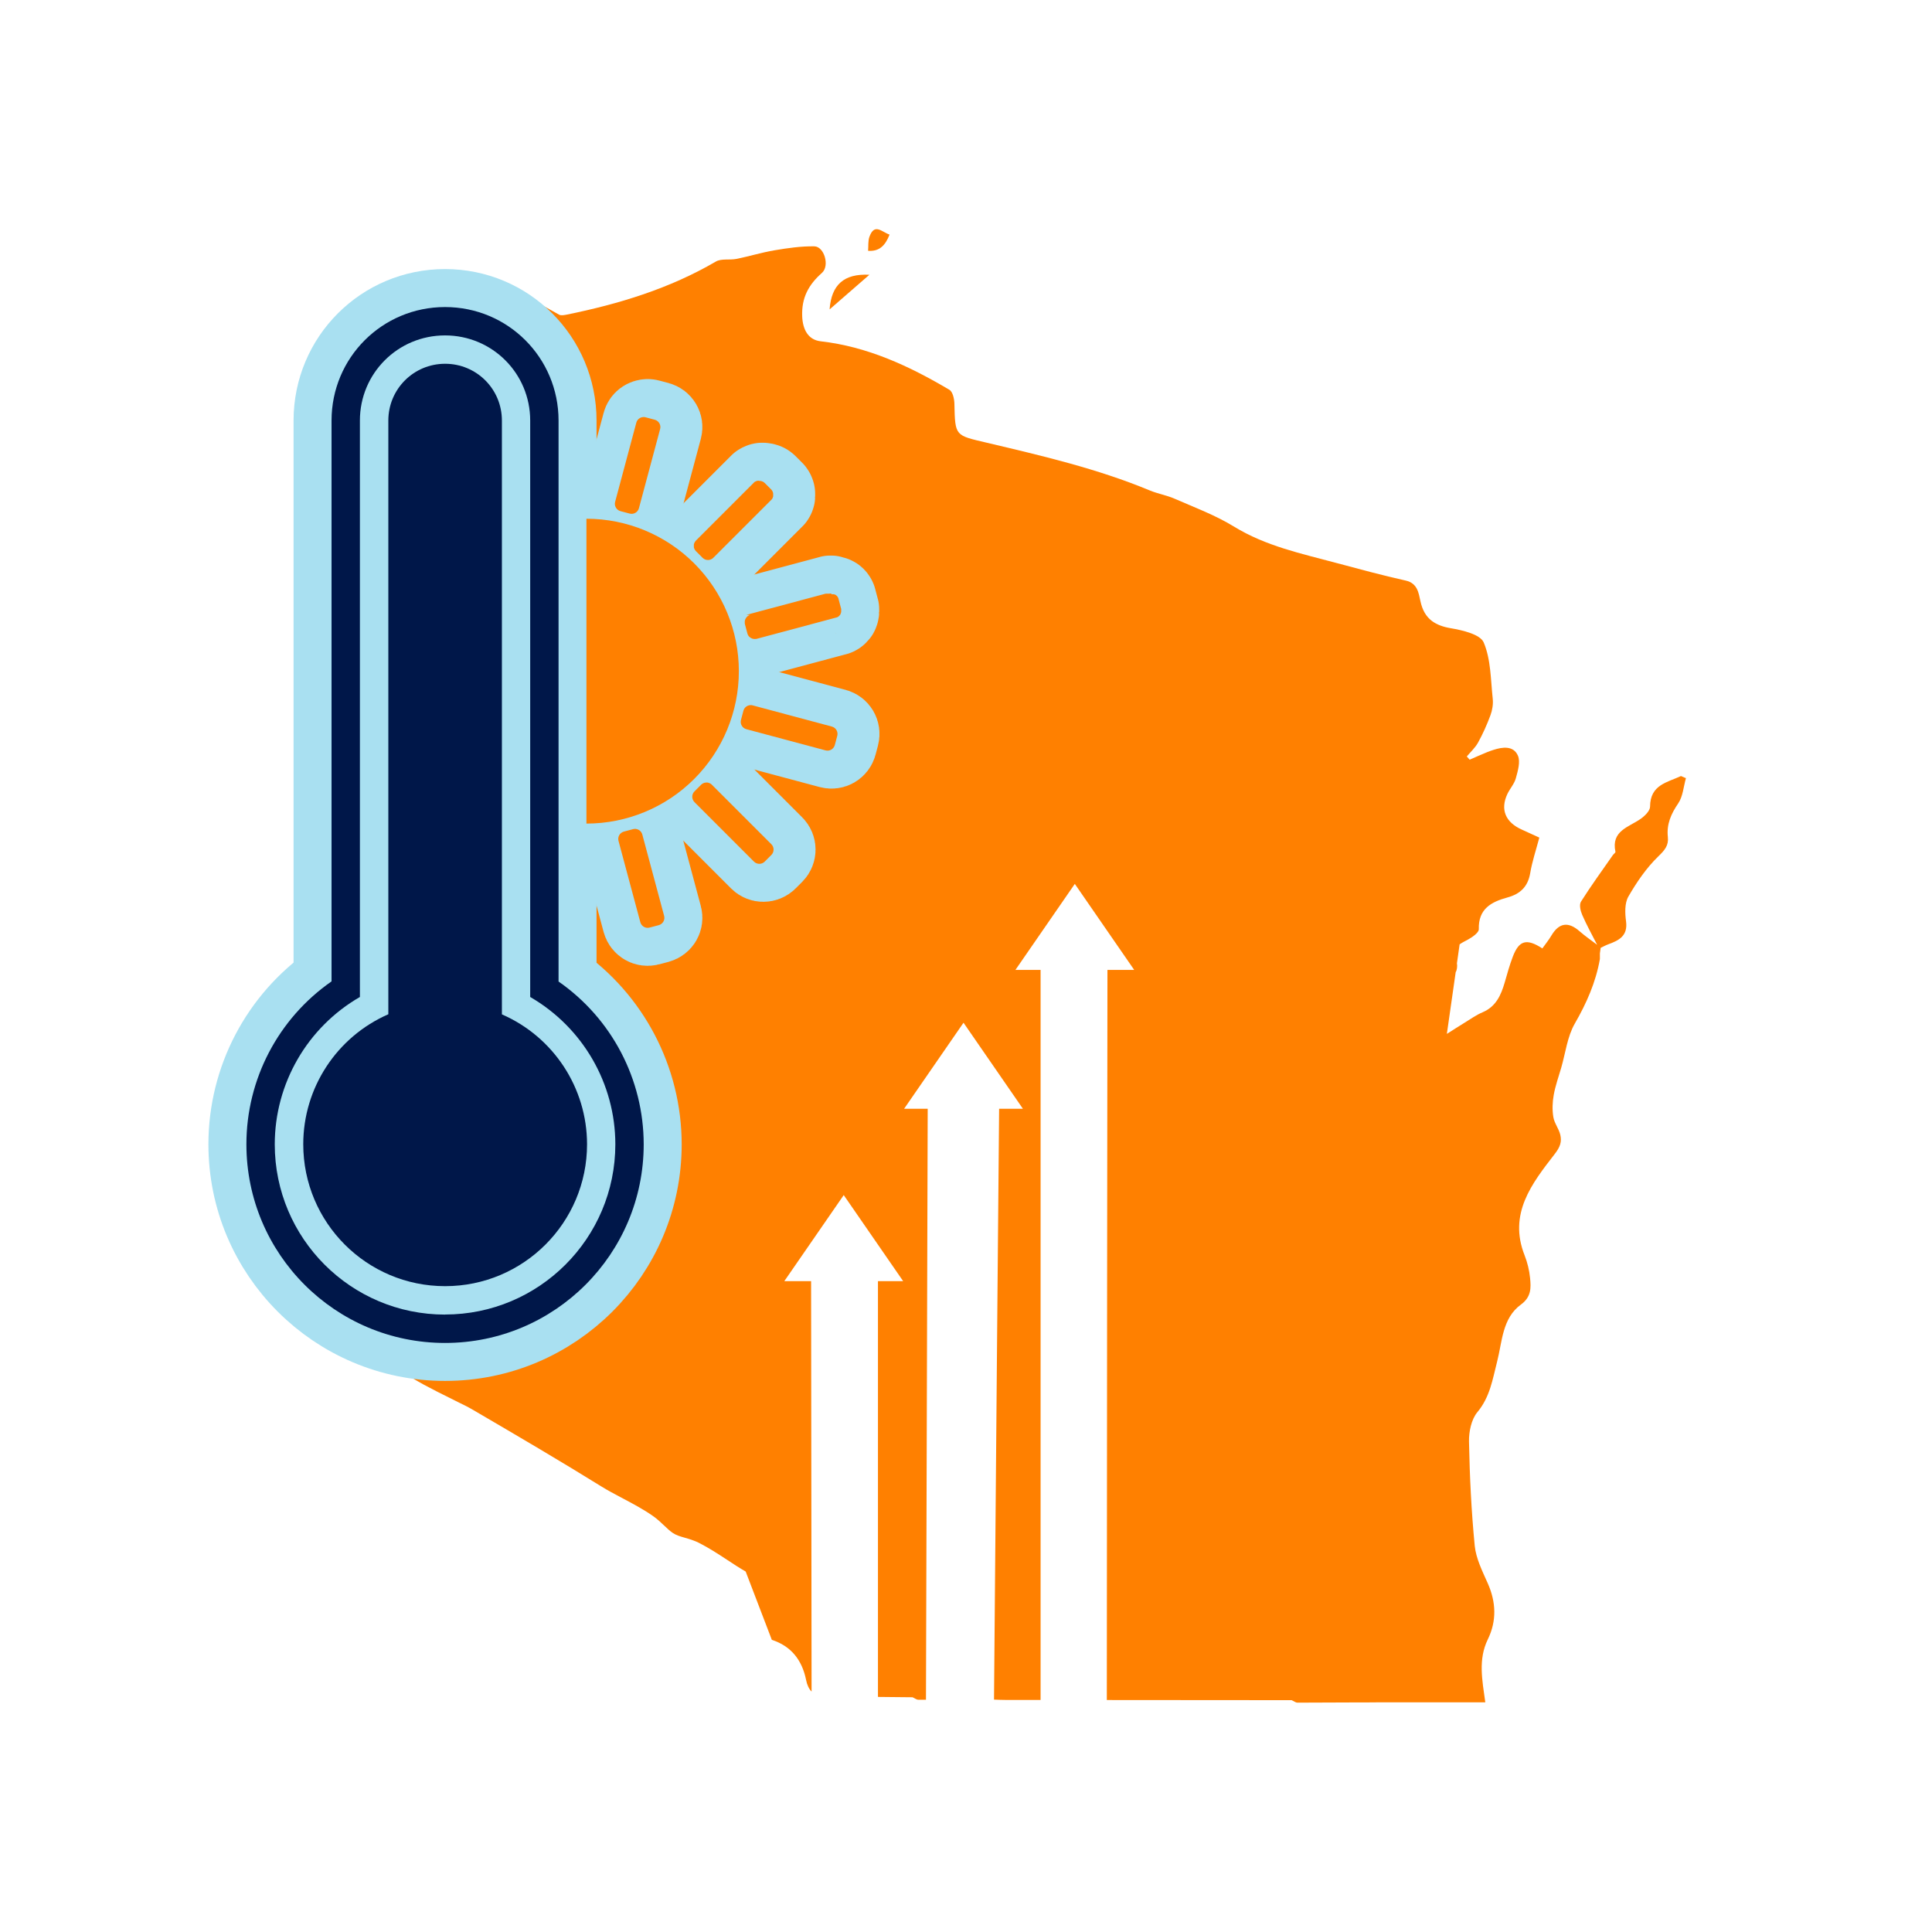 <?xml version="1.0" encoding="UTF-8"?> <svg xmlns="http://www.w3.org/2000/svg" id="Layer_1" viewBox="0 0 280 280"><defs><style>.cls-1{fill:#a9e0f1;stroke:#a9e0f1;stroke-linecap:round;stroke-linejoin:round;stroke-width:11.01px;}.cls-2{fill:#001749;}.cls-3{fill:#ff8000;}</style></defs><path class="cls-3" d="m244.29,112.76c-.22-.1-.45-.19-.67-.29-1.98.93-4.46,1.25-4.48,4.43,0,.61-.77,1.36-1.37,1.78-1.74,1.21-4.29,1.73-3.65,4.76.03.13-.24.31-.36.47-1.56,2.24-3.17,4.45-4.63,6.76-.28.44-.08,1.34.17,1.91.64,1.48,1.43,2.9,2.17,4.35-.85-.65-1.73-1.25-2.53-1.95-1.63-1.45-2.99-1.26-4.09.59-.39.66-.88,1.26-1.32,1.88-2.3-1.49-3.38-1.16-4.28,1.19-.47,1.23-.82,2.5-1.18,3.76-.54,1.84-1.27,3.49-3.21,4.31-.9.38-1.71.96-2.54,1.47-.83.51-1.66,1.04-2.63,1.66l1.28-8.95c.18-.27.26-.86.18-1.29l.39-2.74c.35-.25.78-.46,1.21-.69.64-.35,1.59-1.01,1.57-1.51-.08-2.94,1.8-3.95,4.14-4.59,1.85-.5,2.98-1.56,3.31-3.54.28-1.67.83-3.29,1.32-5.14-.73-.33-1.62-.75-2.52-1.15-2.39-1.06-3.17-2.92-2.11-5.17.37-.78,1.01-1.47,1.23-2.29.29-1.06.68-2.37.3-3.26-.64-1.48-2.23-1.27-3.55-.84-.31.1-.62.21-.92.33-.85.34-1.69.73-2.53,1.09-.14-.16-.27-.31-.41-.47.55-.66,1.22-1.26,1.63-2.01.7-1.27,1.3-2.61,1.8-3.97.27-.73.41-1.59.33-2.36-.3-2.76-.26-5.7-1.31-8.18-.5-1.18-3.08-1.78-4.81-2.07-1.11-.19-1.99-.52-2.69-1.04-.83-.63-1.38-1.53-1.67-2.87-.26-1.17-.41-2.6-2.13-2.99-3.36-.75-6.68-1.65-10.01-2.54-5.1-1.37-10.27-2.45-14.89-5.29-2.69-1.65-5.71-2.77-8.61-4.04-1.15-.5-2.42-.71-3.58-1.19-7.63-3.17-15.64-5.03-23.63-6.92-4.58-1.08-4.59-.91-4.69-5.62-.01-.71-.24-1.77-.73-2.05-5.8-3.44-11.85-6.25-18.66-7.03-1.82-.21-2.59-1.72-2.67-3.6-.11-2.71.92-4.59,2.86-6.31,1.16-1.03.33-3.82-1.1-3.85-1.91-.03-3.85.25-5.75.57-1.86.31-3.68.88-5.53,1.25-.99.2-2.2-.08-3,.39-6.72,3.92-14.01,6.14-21.57,7.68-.37.07-.84.17-1.13.02-1.88-1.03-3.73-2.12-5.66-3.24-1.84,1.72-3.87,3.6-5.86,5.53-.24.23-.3.69-.34,1.06-.16,1.4-.32,2.79-.4,4.2-.43,7.04-.88,14.09-1.2,21.14-.07,1.52-.64,2-2.01,2.04-.91.03-1.99-.03-2.69.43-2.89,1.88-5.59,4.06-8.51,5.89-1.34.84-1.95,1.89-2.29,3.29q-.85,3.56-4.42,3.87c-.12.01-.23.13-.47.28-.13,1.57-.35,3.23-.38,4.9-.03,1.53,1.62,3.16,3.18,3.28,2.09.15,3.5,1.25,4.12,3.19.99,3.1.42,6.06-1.22,8.8-.98,1.64-2.09,3.29-1.56,5.24.68,2.5-.27,4.66-.78,6.99-.71,3.24-.63,6.68-1.56,9.83-1.13,3.84-.17,6.63,2.61,9.26,3.3,3.12,7.11,5.38,11.03,7.59,4.78,2.69,9.5,5.64,12.72,10.14.02.13.05.26.06.4,0,.25-.01.42-.04.62,0,.02,0,.03-.01.05.04.05.07.1.09.16.11.26.05.56-.15.76l-.43.44c.1.18.19.38.27.59.11.5.11.63.11.77-.1,1.11-.58,1.8-.98,2.22.01.03.02.07.03.1.08.31.12.6.12.89-.13,1.4-.8,2.01-1.12,2.3l-.04.05c-.02.08-.04.19-.06.28l-.13.59c-.13.5-.42,1.63-1.61,2.13-.16.43-.39.93-.83,1.47-.63.6-1.11.92-1.45,1.14-.09.06-.25.16-.35.24l-.13.92c-.05.31-.29.55-.61.59h-.08c.04.15.04.29,0,.43-.06.18-.18.32-.35.41l-.52.26c.1.32.15.63.15.95-.13,1.08-.52,1.73-.85,2.14.17.35.33.8.39,1.36,0,.56-.08,1.03-.27,1.5,0,0,0,0,0,0,.02.03.04.07.07.1l1.35-.66c.18-.09.39-.1.58-.02.19.08.33.23.4.42l.7,2.1c.12.39.19.62.32.85.37.62.74,1.31.92,2.27.05.23.08.5.08.77-.07,1.42-.71,2.21-1.13,2.73-.1.13-.23.29-.26.35-.03.28-.18.88-.73,1.49-.25.25-.51.42-.77.54-.21.45-.51.84-.91,1.19-.9.66-1.73.75-2.43.75-.95,0-1.87-.17-2.65-.49-.15-.06-.29-.14-.4-.22-.05.04-.11.07-.17.11-.1.42-.23.87-.58,1.28-.43.49-.94.67-1.3.76,0,.16-.01.33-.02.47-.02.41-.03.72-.06.93l.09.83c.45.35,2.06,1.28,6.8,3.61.88.43,1.54.76,1.78.91l.62.36c6.07,3.55,12.27,7.18,18.28,10.91.93.58,1.92,1.1,2.92,1.63,1.64.87,3.18,1.68,4.6,2.68.6.42,1.12.91,1.58,1.35.44.42.85.81,1.27,1.09.49.33,1.07.5,1.74.69.4.11.82.24,1.25.4.25.09.49.19.75.32,1.45.73,2.8,1.61,4.11,2.47.95.63,1.81,1.19,2.71,1.71l3.79,9.9c2.73.88,4.37,2.85,4.97,5.83.14.72.41,1.27.79,1.67-.02-21.63-.06-53.15-.07-59.49h-3.88l8.61-12.47,8.61,12.47h-3.65v60.26c1.67.02,3.34.04,5.01.05h0c.29.12.57.36.86.36.36,0,.72,0,1.09,0,0-.13,0-.26,0-.39.1-33,.22-76.42.25-85.26h-3.42l8.61-12.47,8.61,12.47h-3.45c-.09,10.15-.45,50.62-.74,85.63.61.02,1.23.05,1.84.05,1.64,0,3.28,0,4.91,0v-105.8h-3.65l8.61-12.47,8.61,12.47h-3.88c-.02,8.6-.08,80.37-.09,105.81,8.93,0,17.86.02,26.78.02.29.12.57.36.86.36,2.63,0,5.26-.01,7.89-.03,1.43,0,2.86,0,4.29-.02h15.03c-.44-3.21-1.06-6.2.37-9.13,1.3-2.67,1.2-5.38-.01-8.11-.78-1.76-1.7-3.58-1.89-5.44-.49-5.01-.73-10.05-.83-15.09-.03-1.45.34-3.24,1.22-4.29,1.82-2.19,2.19-4.72,2.85-7.3.75-2.9.74-6.3,3.45-8.28,1.52-1.11,1.47-2.42,1.33-3.85-.11-1.11-.38-2.24-.79-3.28-2.39-6.04,1.06-10.43,4.36-14.69.79-1.02,1.05-1.77.81-2.79-.21-.89-.87-1.69-1.01-2.58-.17-1.04-.13-2.16.06-3.2.24-1.34.71-2.64,1.09-3.95.62-2.15.88-4.5,1.96-6.38,1.71-2.97,3.05-6,3.64-9.36v-.82c.04-.27.07-.53.11-.8.36-.17.71-.37,1.09-.51,1.57-.57,2.87-1.22,2.59-3.34-.16-1.17-.21-2.62.33-3.57,1.21-2.1,2.62-4.17,4.35-5.84.93-.9,1.51-1.57,1.38-2.81-.2-1.83.45-3.33,1.49-4.85.7-1.02.78-2.46,1.14-3.71Z"></path><path class="cls-3" d="m120.23,44.84c1.91-1.66,3.66-3.18,5.77-5.02-3.72-.19-5.5,1.47-5.77,5.02Z"></path><path class="cls-3" d="m143.6,246.34h0s-.1-.1-.15-.16c.05.06.1.11.15.16Z"></path><path class="cls-3" d="m128.92,34c-1.12-.37-2.17-1.72-2.91.3-.23.62-.14,1.36-.2,2.05,1.63.12,2.5-.77,3.11-2.35Z"></path><path class="cls-1" d="m92.01,120.13c.09,0,.18,0,.27.03.38.09.7.38.81.79l3.16,11.78c.16.59-.19,1.19-.78,1.35l-1.32.35c-.59.16-1.19-.19-1.35-.78l-3.16-11.78c-.16-.59.19-1.19.78-1.35l1.31-.35c.09-.02.19-.04.28-.04h0Z"></path><path class="cls-1" d="m102.99,113.4c.1,0,.19.02.29.05.17.05.33.14.47.28l8.62,8.62c.43.43.43,1.13,0,1.56l-.96.96c-.43.43-1.13.43-1.56,0l-8.62-8.62c-.43-.43-.43-1.13,0-1.56l.96-.96c.22-.22.52-.33.81-.32h0Z"></path><path class="cls-1" d="m109.39,102.19c.09,0,.18.01.28.04l11.47,3.07c.59.16.94.76.78,1.35l-.35,1.32c-.16.59-.76.94-1.35.78l-11.47-3.07c-.59-.16-.94-.76-.78-1.35l.35-1.32c.13-.5.58-.82,1.08-.82h0Z"></path><path class="cls-1" d="m120.49,86.12s.04,0,.06,0c0,0,.01,0,.02,0,.01,0,.03,0,.04,0,0,0,.02,0,.03,0,.01,0,.02,0,.04,0,0,0,.02,0,.02,0,.01,0,.03,0,.04,0,0,0,.01,0,.02,0,0,0,0,0,.01,0,.02,0,.03,0,.05.01,0,0,.02,0,.02,0,.01,0,.03,0,.04.01,0,0,.02,0,.02,0,.02,0,.04.02.06.02,0,0,.01,0,.02,0,.01,0,.03.01.04.02,0,0,.01,0,.02.01.01,0,.02.01.04.02,0,0,.01,0,.02.01.02.01.03.02.05.03,0,0,.01,0,.02.01.01,0,.02.02.03.03,0,0,.01.01.02.02.02.01.03.03.05.04,0,0,0,0,0,0,.01.01.03.03.04.04,0,0,.01.01.02.02.01.01.02.02.03.04,0,0,0,.01.01.02.01.02.03.03.04.05,0,0,0,0,0,.01,0,.01.02.03.03.04,0,0,0,.01.01.02,0,.01.02.03.02.04,0,0,0,0,0,.01.01.02.02.04.03.06,0,0,0,.01,0,.02,0,.02.01.03.02.05,0,0,0,.01,0,.02,0,.02.01.04.02.07l.35,1.32s.01.04.02.06c0,0,0,.01,0,.02,0,.02,0,.03,0,.05,0,0,0,.01,0,.02,0,.02,0,.03,0,.05,0,0,0,.01,0,.02,0,.04,0,.09,0,.13,0,0,0,0,0,.01,0,.02,0,.03,0,.05,0,0,0,.01,0,.02,0,.02,0,.03,0,.04,0,0,0,.01,0,.02,0,.04-.02.08-.03.13,0,0,0,0,0,.01,0,.02-.01.03-.02.05,0,0,0,0,0,.01,0,.02-.02.04-.03.06,0,0,0,0,0,.01,0,.02-.02.03-.02.05,0,0,0,.01,0,.02,0,.02-.02.03-.03.05,0,0,0,0,0,.01-.01.02-.02.04-.04.05,0,0,0,0-.01.01-.01.01-.02.03-.03.04,0,0,0,0-.01.01-.03.03-.06.07-.09.1,0,0,0,0-.01.01-.01.01-.03.02-.04.03,0,0,0,0-.01.01-.02.01-.04.03-.05.04,0,0,0,0,0,0-.02.01-.03.02-.05.03,0,0-.01,0-.02.01-.02,0-.03.02-.05.03,0,0,0,0-.01,0-.02.01-.04.02-.06.03,0,0-.01,0-.02,0-.02,0-.04.01-.05.02,0,0-.01,0-.02,0-.02,0-.05.01-.07.02l-11.47,3.07s-.07.02-.11.02c-.02,0-.04,0-.06,0-.24.03-.47-.03-.67-.14-.02,0-.03-.02-.05-.03-.06-.04-.12-.08-.17-.13-.01-.01-.03-.02-.04-.04-.01-.01-.02-.03-.04-.04-.01-.01-.02-.03-.03-.04-.01-.01-.02-.03-.03-.04-.01-.02-.02-.03-.03-.05-.06-.09-.1-.19-.13-.31l-.35-1.32s-.02-.07-.02-.11c0-.02,0-.04,0-.06-.01-.11,0-.22.01-.33,0-.02,0-.03.01-.05,0-.02,0-.03.01-.05,0-.02.01-.03.02-.05,0-.02.01-.03.02-.05,0-.02.01-.03.02-.05.01-.03.03-.06.05-.09.02-.03.04-.06.06-.09.01-.01.02-.03.03-.04.01-.01.02-.03.03-.04.02-.03.05-.05.07-.08.01-.01.03-.02.04-.04.01-.01.03-.02.04-.03.03-.02.06-.04.09-.06.06-.04.13-.07.2-.1.04-.01.07-.02.11-.03l11.47-3.07s.04-.01.06-.02c0,0,.01,0,.02,0,.02,0,.03,0,.05,0,0,0,.01,0,.02,0,.01,0,.03,0,.04,0,0,0,.01,0,.02,0,.02,0,.04,0,.06,0h0Z"></path><path class="cls-1" d="m84.99,75.18c5.86,0,11.48,2.33,15.62,6.47,4.14,4.14,6.47,9.76,6.47,15.62s-2.33,11.48-6.47,15.62c-4.14,4.14-9.76,6.47-15.62,6.47v-44.19h0Z"></path><path class="cls-1" d="m110.62,69.7s.01,0,.02,0c0,0,.01,0,.02,0,.02,0,.04,0,.06,0,0,0,0,0,0,0,.02,0,.05,0,.07,0,0,0,0,0,0,0,.02,0,.04,0,.06.01,0,0,0,0,.01,0,.04.01.09.02.13.04,0,0,0,0,0,0,.02,0,.03.01.05.02,0,0,0,0,.01,0,.01,0,.03.01.04.02,0,0,.01,0,.02,0,.04.02.07.04.11.06,0,0,0,0,.01.01.01,0,.03.02.04.03,0,0,.01,0,.02.01.01,0,.02.02.03.03,0,0,.01,0,.02.01.02.01.03.03.05.04l.96.96s.03.03.05.05c0,0,0,.01.01.02.01.01.02.03.03.04,0,0,0,.01.01.02.01.02.03.04.04.05,0,0,0,0,0,.01,0,.01.02.03.03.04,0,0,0,.01.01.02,0,.02.02.03.02.05,0,0,0,0,0,.01,0,.02.02.04.03.06,0,0,0,.01,0,.02,0,.01.01.03.02.04,0,0,0,.02,0,.02,0,.02.01.04.02.05,0,0,0,0,0,.01,0,.02,0,.04.01.06,0,0,0,.01,0,.02,0,.02,0,.03,0,.04,0,0,0,.02,0,.02,0,.02,0,.04,0,.06,0,0,0,.01,0,.02,0,.02,0,.03,0,.05,0,0,0,.02,0,.02,0,.02,0,.03,0,.05,0,0,0,.01,0,.02,0,.02,0,.04,0,.06,0,0,0,.01,0,.02,0,.01,0,.03,0,.04,0,0,0,.02,0,.02,0,.02-.01.04-.02.06,0,0,0,0,0,0,0,0,0,0,0,0,0,.02-.01.03-.02.05,0,0,0,.01,0,.02,0,.01-.01.03-.02.04,0,0,0,.01,0,.02,0,.02-.01.03-.02.04,0,0,0,0,0,.01-.02.04-.04.08-.07.11,0,0,0,0,0,0-.01.02-.02.03-.03.04,0,0,0,0,0,.01-.01.01-.02.03-.04.04,0,0,0,0,0,0-.02.02-.03.03-.05.05l-8.4,8.4c-.43.43-1.13.43-1.56,0l-.96-.96c-.12-.12-.21-.26-.26-.42,0-.02-.01-.03-.02-.05,0-.02,0-.03-.01-.05,0-.02,0-.03-.01-.05,0-.02,0-.03,0-.05,0-.02,0-.04,0-.05,0-.02,0-.04,0-.05,0-.02,0-.04,0-.05s0-.04,0-.05c0-.02,0-.04,0-.05,0-.02,0-.04,0-.05,0-.02,0-.04,0-.05,0-.02,0-.03.01-.05,0-.02,0-.03.01-.05,0-.02.01-.03.02-.05.05-.15.14-.29.26-.42l8.4-8.4s.04-.03.05-.05c0,0,0,0,0,0,.02-.01.03-.03.05-.04,0,0,0,0,0,0,.02-.02.04-.03.06-.04,0,0,0,0,0,0,.02-.01.04-.02.06-.03,0,0,0,0,.01,0,.02-.01.04-.02.06-.03.02-.01.04-.02.07-.03,0,0,0,0,.01,0,.02,0,.04-.01.05-.02,0,0,0,0,.01,0,.04-.01.09-.02.13-.03,0,0,0,0,.01,0,.02,0,.04,0,.06,0,0,0,0,0,.01,0,.02,0,.05,0,.07,0h0s.03,0,.04,0h0Z"></path><path class="cls-1" d="m93.87,60.44c.09,0,.18.01.28.04l1.32.35c.59.16.94.76.78,1.35l-3.07,11.47c-.16.59-.76.94-1.35.78l-1.32-.35c-.59-.16-.94-.76-.78-1.35l3.07-11.47c.13-.5.58-.82,1.08-.82h0Z"></path><path class="cls-1" d="m48.05,142.22V60.95c0-9.11,7.34-16.45,16.45-16.45s16.45,7.34,16.45,16.45v81.3c7.72,5.37,12.33,14.18,12.34,23.59,0,15.9-12.89,28.79-28.79,28.79s-28.79-12.89-28.79-28.79c0-9.42,4.61-18.23,12.34-23.61Zm16.45,48.29c13.63,0,24.68-11.05,24.68-24.68-.01-8.8-4.72-16.93-12.34-21.34V60.95c0-6.84-5.5-12.34-12.34-12.34s-12.34,5.5-12.34,12.34v83.54c-7.63,4.4-12.33,12.54-12.34,21.35,0,13.63,11.05,24.68,24.68,24.68Z"></path><path class="cls-1" d="m56.28,147V60.95c0-4.56,3.67-8.23,8.23-8.23s8.23,3.67,8.23,8.23v86.06c7.49,3.27,12.33,10.65,12.34,18.82,0,11.36-9.21,20.57-20.57,20.57s-20.56-9.21-20.56-20.57c0-8.17,4.85-15.57,12.34-18.84Z"></path><path class="cls-3" d="m92.01,120.13c.09,0,.18,0,.27.03.38.09.7.38.81.79l3.16,11.78c.16.59-.19,1.19-.78,1.35l-1.32.35c-.59.16-1.19-.19-1.35-.78l-3.16-11.78c-.16-.59.19-1.19.78-1.35l1.31-.35c.09-.02.19-.04.28-.04h0Z"></path><path class="cls-3" d="m102.41,113.4c.1,0,.19.02.29.05.17.05.33.14.47.28l8.62,8.62c.43.43.43,1.13,0,1.56l-.96.96c-.43.43-1.13.43-1.56,0l-8.62-8.62c-.43-.43-.43-1.13,0-1.56l.96-.96c.22-.22.52-.33.81-.32h0Z"></path><path class="cls-3" d="m108.81,102.19c.09,0,.18.01.28.04l11.47,3.07c.59.16.94.76.78,1.35l-.35,1.32c-.16.59-.76.94-1.35.78l-11.47-3.07c-.59-.16-.94-.76-.78-1.35l.35-1.32c.13-.5.58-.82,1.08-.82h0Z"></path><path class="cls-3" d="m120.49,86.12s.04,0,.06,0c0,0,.01,0,.02,0,.01,0,.03,0,.04,0,0,0,.02,0,.03,0,.01,0,.02,0,.04,0,0,0,.02,0,.02,0,.01,0,.03,0,.04,0,0,0,.01,0,.02,0,0,0,0,0,.01,0,.02,0,.03,0,.05.01,0,0,.02,0,.02,0,.01,0,.03,0,.04.01,0,0,.02,0,.02,0,.02,0,.04.02.06.02,0,0,.01,0,.02,0,.01,0,.03.01.04.02,0,0,.01,0,.02.01.01,0,.02.01.04.02,0,0,.01,0,.02.01.02.01.03.02.05.03,0,0,.01,0,.02.01.01,0,.02.02.03.03,0,0,.01.01.02.02.02.01.03.03.05.04,0,0,0,0,0,0,.01.01.03.03.04.04,0,0,.01.01.02.02.01.01.02.02.03.04,0,0,0,.01.01.02.01.02.03.03.04.05,0,0,0,0,0,.01,0,.01.02.03.03.04,0,0,0,.01.01.02,0,.01.02.03.02.04,0,0,0,0,0,.01.01.02.02.04.03.06,0,0,0,.01,0,.02,0,.02.01.03.02.05,0,0,0,.01,0,.02,0,.02.01.04.02.07l.35,1.32s.01.04.02.06c0,0,0,.01,0,.02,0,.02,0,.03,0,.05,0,0,0,.01,0,.02,0,.02,0,.03,0,.05,0,0,0,.01,0,.02,0,.04,0,.09,0,.13,0,0,0,0,0,.01,0,.02,0,.03,0,.05,0,0,0,.01,0,.02,0,.02,0,.03,0,.04,0,0,0,.01,0,.02,0,.04-.02.08-.03.13,0,0,0,0,0,.01,0,.02-.01.03-.02.05,0,0,0,0,0,.01,0,.02-.02.04-.03.06,0,0,0,0,0,.01,0,.02-.02.03-.02.05,0,0,0,.01,0,.02,0,.02-.02.03-.03.05,0,0,0,0,0,.01-.01.02-.02.04-.04.05,0,0,0,0-.01.01-.01.01-.02.03-.03.04,0,0,0,0-.01.01-.03.03-.06.07-.09.1,0,0,0,0-.01.01-.01.01-.03.02-.04.03,0,0,0,0-.01.01-.02.01-.04.03-.05.04,0,0,0,0,0,0-.02.01-.03.02-.05.03,0,0-.01,0-.02.01-.02,0-.03.02-.05.03,0,0,0,0-.01,0-.02.01-.04.02-.06.03,0,0-.01,0-.02,0-.02,0-.04.01-.05.02,0,0-.01,0-.02,0-.02,0-.05.01-.07.02l-11.47,3.07s-.07.02-.11.02c-.02,0-.04,0-.06,0-.24.03-.47-.03-.67-.14-.02,0-.03-.02-.05-.03-.06-.04-.12-.08-.17-.13-.01-.01-.03-.02-.04-.04-.01-.01-.02-.03-.04-.04-.01-.01-.02-.03-.03-.04-.01-.01-.02-.03-.03-.04-.01-.02-.02-.03-.03-.05-.06-.09-.1-.19-.13-.31l-.35-1.32s-.02-.07-.02-.11c0-.02,0-.04,0-.06-.01-.11,0-.22.01-.33,0-.02,0-.03.01-.05,0-.02,0-.03.01-.05,0-.02.01-.03.02-.05,0-.02.01-.03.02-.05,0-.02.01-.03.02-.05.01-.03.03-.06.05-.09.02-.03.04-.06.06-.09.01-.01.02-.03.03-.04.01-.01.02-.03.03-.04.02-.03.05-.05.07-.08.01-.01.03-.02.04-.04.01-.01.03-.02.04-.03.03-.02.06-.04.09-.06.06-.04.13-.07.2-.1.04-.01.07-.02-.47-.03l11.47-3.07c.6,0,.62-.01.64-.02,0,0,.01,0,.02,0,.02,0,.03,0,.05,0,0,0,.01,0,.02,0,.01,0,.03,0,.04,0,0,0,.01,0,.02,0,.02,0,.04,0,.06,0h0Z"></path><path class="cls-3" d="m84.99,75.18c5.86,0,11.48,2.33,15.62,6.47,4.14,4.14,6.47,9.76,6.47,15.62s-2.33,11.48-6.47,15.62c-4.14,4.14-9.76,6.47-15.62,6.47v-44.19h0Z"></path><path class="cls-3" d="m110.04,69.7s.01,0,.02,0c0,0,.01,0,.02,0,.02,0,.04,0,.06,0,0,0,0,0,0,0,.02,0,.05,0,.07,0,0,0,0,0,0,0,.02,0,.04,0,.06.01,0,0,0,0,.01,0,.04.01.09.02.13.04,0,0,0,0,0,0,.02,0,.03.01.05.02,0,0,0,0,.01,0,.01,0,.03.01.04.02,0,0,.01,0,.02,0,.04.02.07.04.11.06,0,0,0,0,.01.01.01,0,.03.02.04.03,0,0,.01,0,.02.01.01,0,.02.02.03.03,0,0,.01,0,.02.01.02.01.03.03.05.04l.96.96s.03.03.05.05c0,0,0,.01.01.02.01.01.02.03.03.04,0,0,0,.01.01.02.01.02.03.04.04.05,0,0,0,0,0,.01,0,.01.02.03.03.04,0,0,0,.01.01.02,0,.02.02.03.02.05,0,0,0,0,0,.01,0,.02.02.04.03.06,0,0,0,.01,0,.02,0,.01.01.03.02.04,0,0,0,.02,0,.02,0,.02.01.04.02.05,0,0,0,0,0,.01,0,.02,0,.04.01.06,0,0,0,.01,0,.02,0,.02,0,.03,0,.04,0,0,0,.02,0,.02,0,.02,0,.04,0,.06,0,0,0,.01,0,.02,0,.02,0,.03,0,.05,0,0,0,.02,0,.02,0,.02,0,.03,0,.05,0,0,0,.01,0,.02,0,.02,0,.04,0,.06,0,0,0,.01,0,.02,0,.01,0,.03,0,.04,0,0,0,.02,0,.02,0,.02-.01.04-.02.06,0,0,0,0,0,0,0,0,0,0,0,0,0,.02-.01.03-.02.05,0,0,0,.01,0,.02,0,.01-.01.03-.02.04,0,0,0,.01,0,.02,0,.02-.01.03-.02.04,0,0,0,0,0,.01-.02.04-.04.08-.07.11,0,0,0,0,0,0-.01.02-.02.03-.03.04,0,0,0,0,0,.01-.01.01-.02.03-.04.04,0,0,0,0,0,0-.02.02-.03.03-.05.05l-8.4,8.4c-.43.43-1.13.43-1.56,0l-.96-.96c-.12-.12-.21-.26-.26-.42,0-.02-.01-.03-.02-.05,0-.02,0-.03-.01-.05,0-.02,0-.03-.01-.05,0-.02,0-.03,0-.05,0-.02,0-.04,0-.05,0-.02,0-.04,0-.05,0-.02,0-.04,0-.05s0-.04,0-.05c0-.02,0-.04,0-.05,0-.02,0-.04,0-.05,0-.02,0-.04,0-.05,0-.02,0-.03.01-.05,0-.02,0-.03.01-.05,0-.02.01-.03.02-.05.05-.15.14-.29.26-.42l8.4-8.4s.04-.03.05-.05c0,0,0,0,0,0,.02-.01.03-.03.05-.04,0,0,0,0,0,0,.02-.02.04-.03.06-.04,0,0,0,0,0,0,.02-.01.04-.02.06-.03,0,0,0,0,.01,0,.02-.01.04-.02.06-.03.02-.01.04-.02.07-.03,0,0,0,0,.01,0,.02,0,.04-.01.05-.02,0,0,0,0,.01,0,.04-.01.09-.02.13-.03,0,0,0,0,.01,0,.02,0,.04,0,.06,0,0,0,0,0,.01,0,.02,0,.05,0,.07,0h0s.03,0,.04,0h0Z"></path><path class="cls-3" d="m93.29,60.44c.09,0,.18.01.28.04l1.32.35c.59.16.94.76.78,1.35l-3.07,11.47c-.16.59-.76.94-1.35.78l-1.32-.35c-.59-.16-.94-.76-.78-1.35l3.07-11.47c.13-.5.58-.82,1.08-.82h0Z"></path><path class="cls-2" d="m48.05,142.22V60.95c0-9.11,7.34-16.45,16.45-16.45s16.45,7.34,16.45,16.45v81.3c7.72,5.37,12.33,14.18,12.34,23.59,0,15.9-12.89,28.79-28.79,28.79s-28.79-12.89-28.79-28.79c0-9.42,4.61-18.23,12.34-23.61Zm16.45,48.29c13.63,0,24.68-11.05,24.68-24.68-.01-8.8-4.72-16.93-12.34-21.34V60.95c0-6.84-5.5-12.34-12.34-12.34s-12.34,5.5-12.34,12.34v83.54c-7.63,4.4-12.33,12.54-12.34,21.35,0,13.63,11.05,24.68,24.68,24.68Z"></path><path class="cls-2" d="m56.28,147V60.95c0-4.56,3.67-8.23,8.23-8.23s8.23,3.67,8.23,8.23v86.06c7.49,3.27,12.33,10.65,12.34,18.82,0,11.36-9.21,20.57-20.57,20.57s-20.56-9.21-20.56-20.57c0-8.17,4.85-15.57,12.34-18.84Z"></path></svg> 